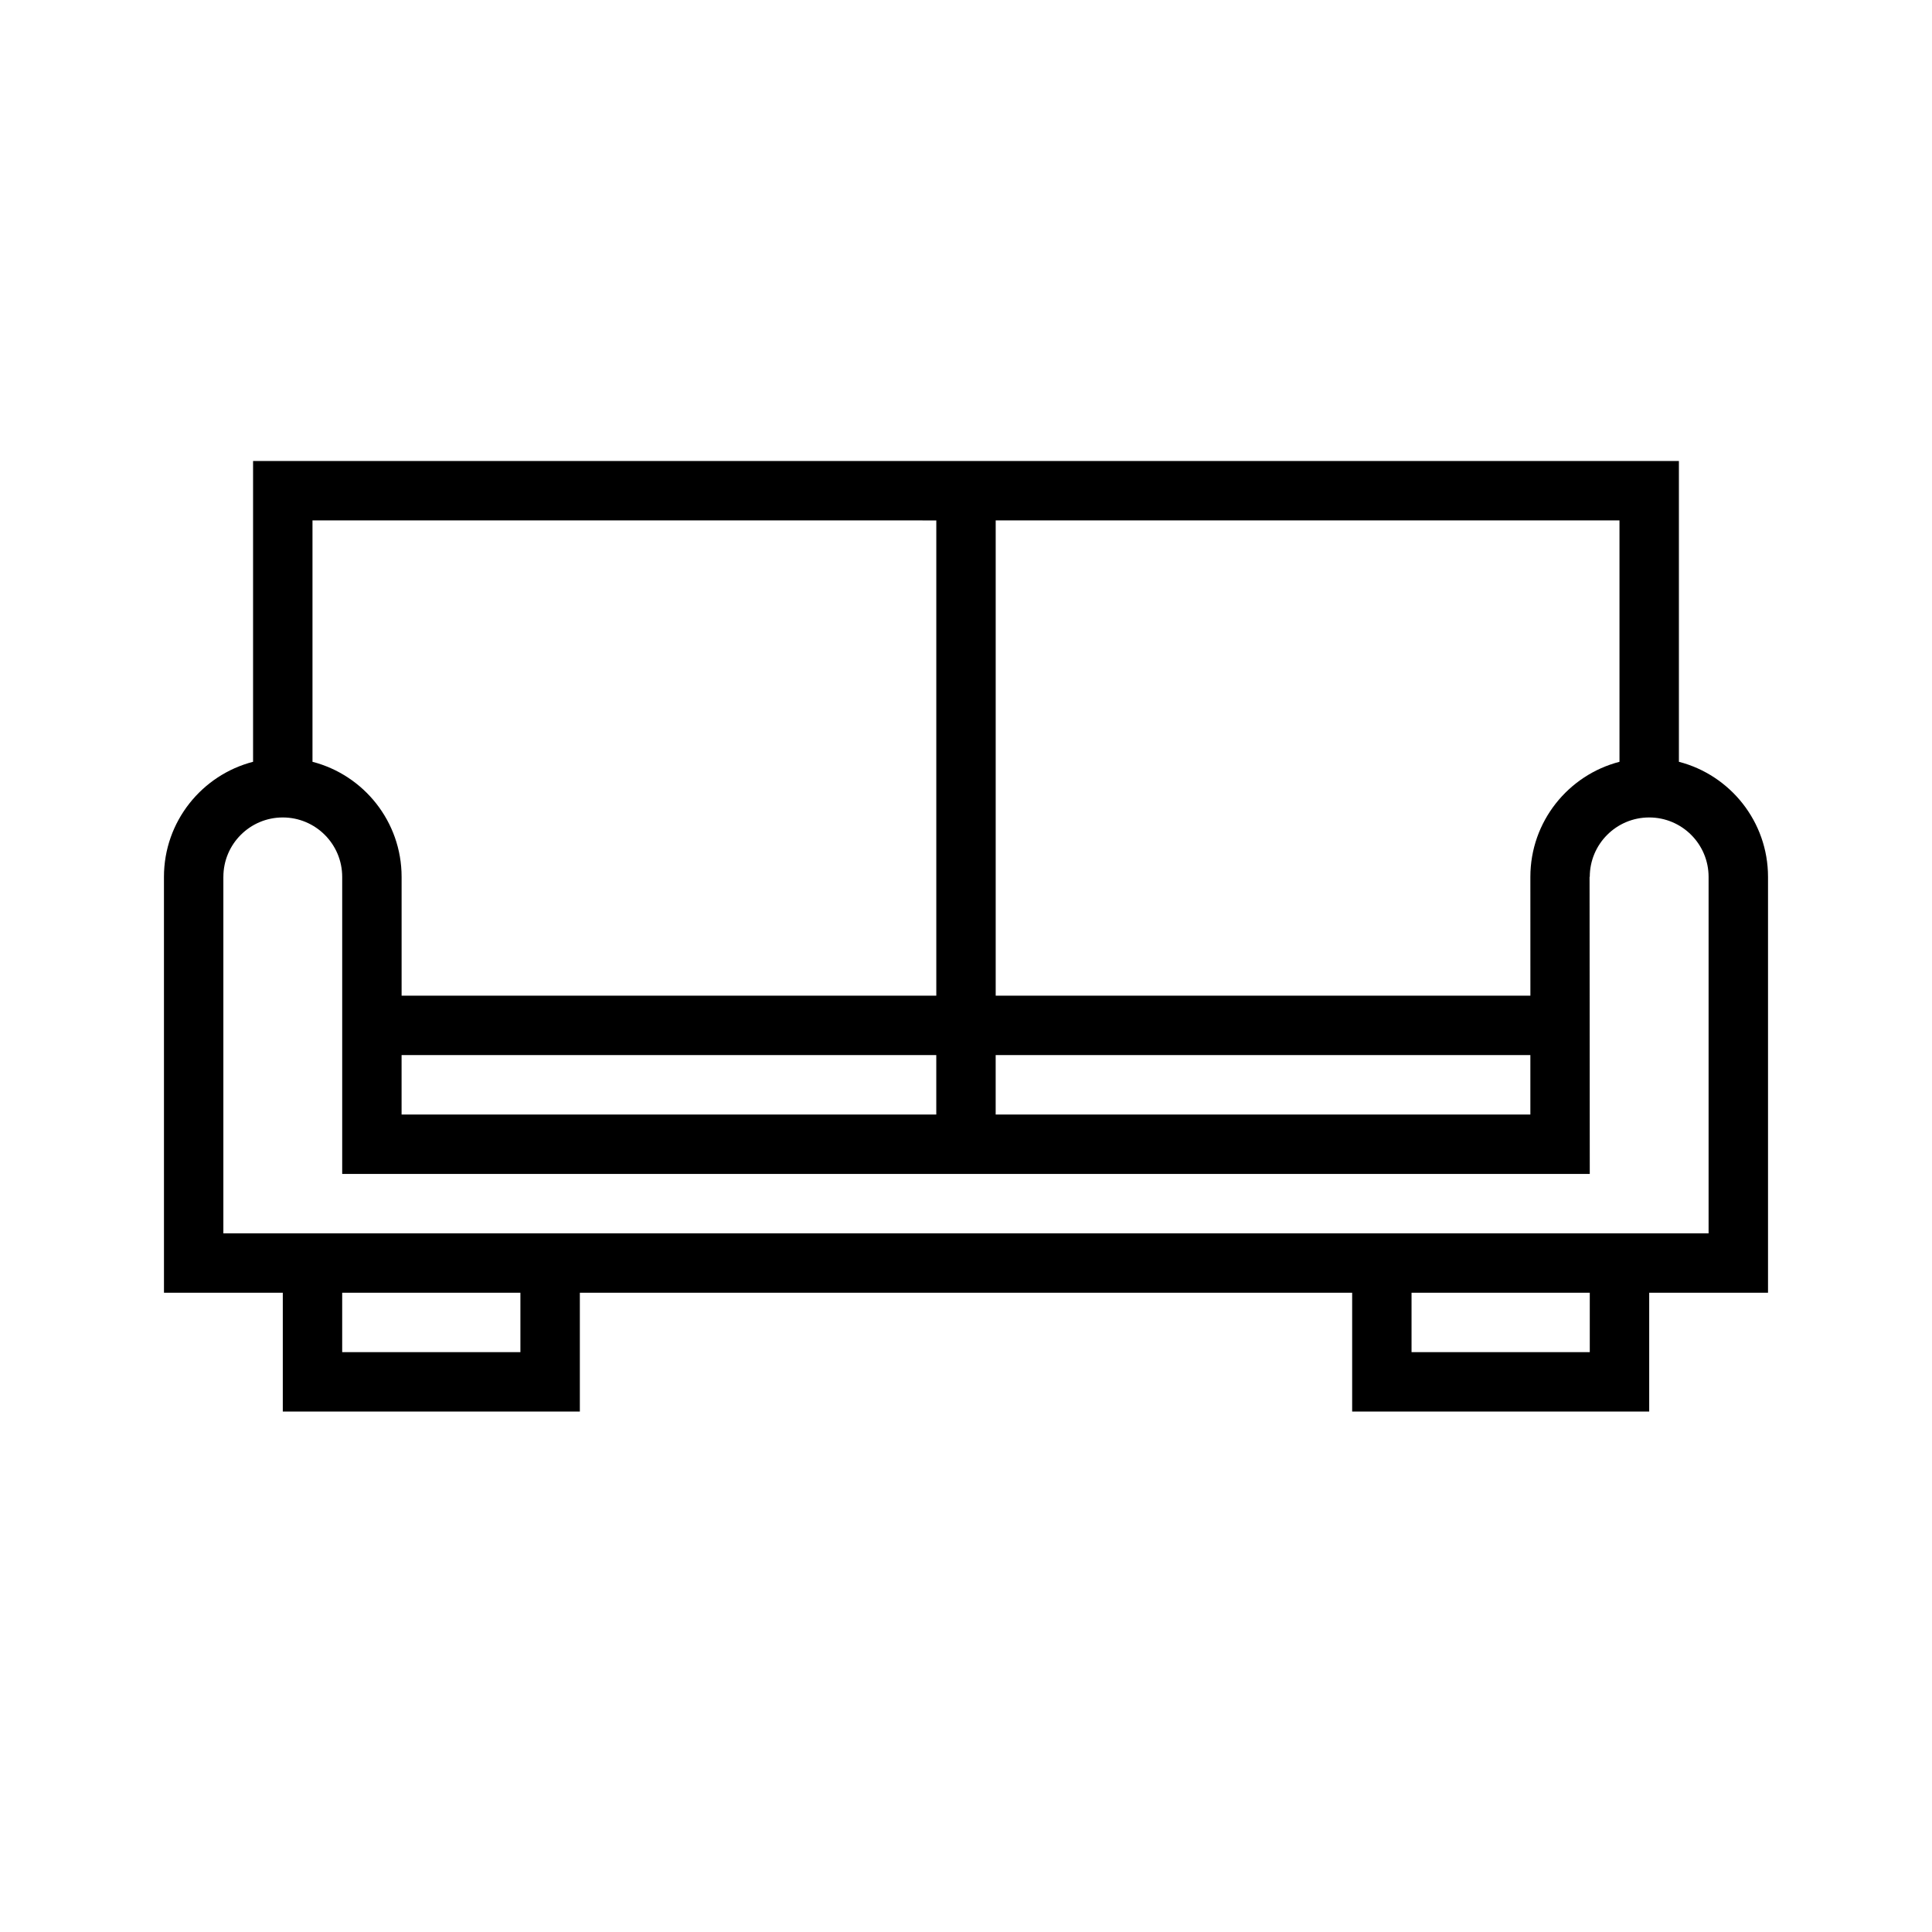 <?xml version="1.0" encoding="UTF-8"?>
<!-- Uploaded to: SVG Repo, www.svgrepo.com, Generator: SVG Repo Mixer Tools -->
<svg fill="#000000" width="800px" height="800px" version="1.1" viewBox="144 144 512 512" xmlns="http://www.w3.org/2000/svg">
 <path d="m187.45 376.38c0-14.656 10.047-26.992 23.617-30.496v-79.711h377.86v79.711c13.574 3.504 23.617 15.84 23.617 30.496v110.21h-31.488v31.488h-78.719v-31.488h-204.67v31.488h-78.723v-31.488h-31.488zm47.234 110.21v15.746h47.23v-15.746zm283.39 0v15.746h47.234v-15.746zm-314.88-110.21v94.465h393.6v-94.465c0-8.691-7.055-15.746-15.746-15.746-8.691 0-15.742 7.055-15.742 15.746h-0.055l0.055 78.719h-330.62v-78.719c0-8.691-7.055-15.746-15.746-15.746s-15.742 7.055-15.742 15.746zm188.93 62.977v-15.746h-141.7v15.746zm157.44-15.746h-141.7v15.746h141.7zm0-47.23c0-14.656 10.047-26.992 23.617-30.496v-63.969h-165.31v125.95h141.7zm-322.75-94.465v63.969c13.574 3.504 23.617 15.84 23.617 30.496v31.488h141.7v-125.95z" fill-rule="evenodd"/>
</svg>